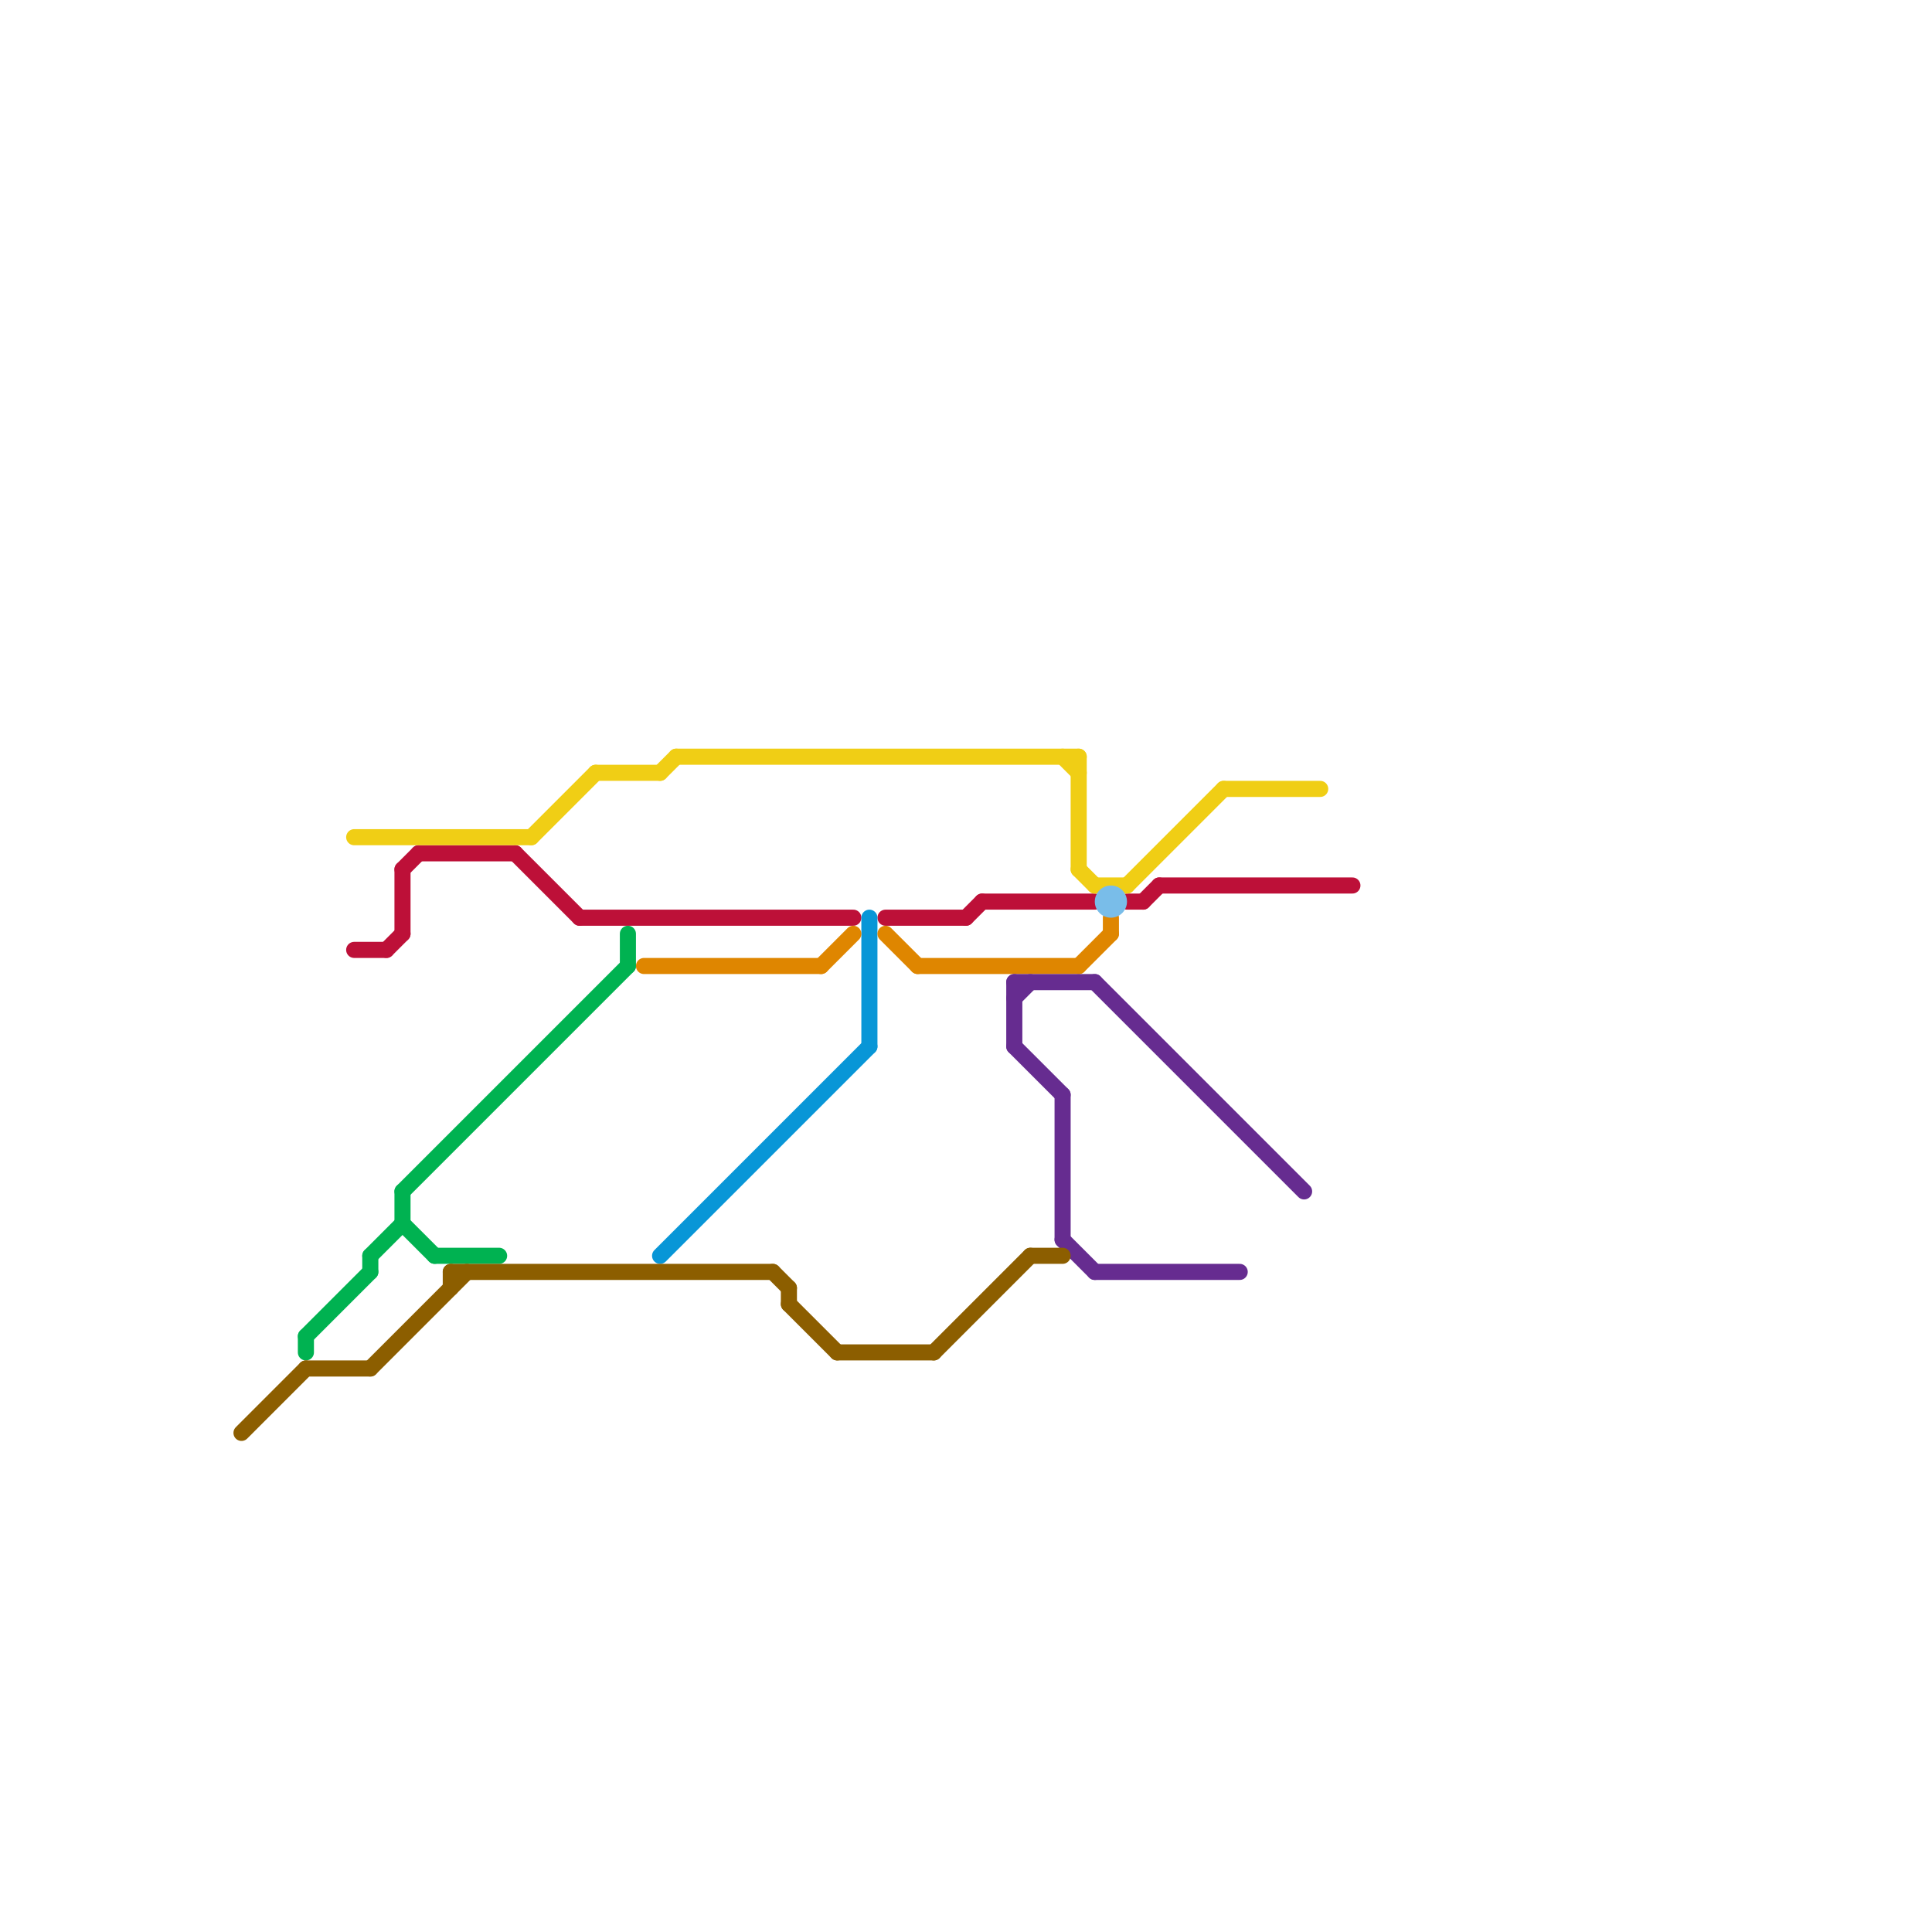 
<svg version="1.1" xmlns="http://www.w3.org/2000/svg" viewBox="0 0 120 120">
<style>text { font: 1px Helvetica; font-weight: 600; white-space: pre; dominant-baseline: central; } line { stroke-width: 1; fill: none; stroke-linecap: round; stroke-linejoin: round; } .c0 { stroke: #bd1038 } .c1 { stroke: #00b251 } .c2 { stroke: #0896d7 } .c3 { stroke: #df8600 } .c4 { stroke: #f0ce15 } .c5 { stroke: #662c90 } .c6 { stroke: #79bde9 } .c7 { stroke: #8c5e00 }</style><defs><g id="ct-xf"><circle r="0.5" fill="#fff" stroke="#000" stroke-width="0.2"/></g><g id="ct"><circle r="0.5" fill="#fff" stroke="#000" stroke-width="0.1"/></g><g id="csm-8c5e00"><circle r="0.4" fill="#8c5e00"/><circle r="0.2" fill="#fff"/></g><g id="csm-f0ce15"><circle r="0.4" fill="#f0ce15"/><circle r="0.2" fill="#fff"/></g><g id="csm-bd1038"><circle r="0.4" fill="#bd1038"/><circle r="0.2" fill="#fff"/></g><g id="csm-00b251"><circle r="0.4" fill="#00b251"/><circle r="0.2" fill="#fff"/></g><g id="csm-df8600"><circle r="0.4" fill="#df8600"/><circle r="0.2" fill="#fff"/></g><g id="csm-0896d7"><circle r="0.4" fill="#0896d7"/><circle r="0.2" fill="#fff"/></g><g id="csm-662c90"><circle r="0.4" fill="#662c90"/><circle r="0.2" fill="#fff"/></g></defs><line class="c0" x1="60" y1="57" x2="61" y2="56"/><line class="c0" x1="36" y1="57" x2="53" y2="57"/><line class="c0" x1="71" y1="56" x2="72" y2="55"/><line class="c0" x1="24" y1="59" x2="25" y2="58"/><line class="c0" x1="61" y1="56" x2="68" y2="56"/><line class="c0" x1="22" y1="59" x2="24" y2="59"/><line class="c0" x1="25" y1="54" x2="25" y2="58"/><line class="c0" x1="32" y1="53" x2="36" y2="57"/><line class="c0" x1="70" y1="56" x2="71" y2="56"/><line class="c0" x1="55" y1="57" x2="60" y2="57"/><line class="c0" x1="25" y1="54" x2="26" y2="53"/><line class="c0" x1="72" y1="55" x2="84" y2="55"/><line class="c0" x1="26" y1="53" x2="32" y2="53"/><line class="c1" x1="25" y1="74" x2="25" y2="76"/><line class="c1" x1="27" y1="78" x2="31" y2="78"/><line class="c1" x1="25" y1="76" x2="27" y2="78"/><line class="c1" x1="19" y1="83" x2="23" y2="79"/><line class="c1" x1="25" y1="74" x2="39" y2="60"/><line class="c1" x1="19" y1="83" x2="19" y2="84"/><line class="c1" x1="23" y1="78" x2="23" y2="79"/><line class="c1" x1="23" y1="78" x2="25" y2="76"/><line class="c1" x1="39" y1="58" x2="39" y2="60"/><line class="c2" x1="41" y1="78" x2="54" y2="65"/><line class="c2" x1="54" y1="57" x2="54" y2="65"/><line class="c3" x1="57" y1="60" x2="67" y2="60"/><line class="c3" x1="69" y1="57" x2="69" y2="58"/><line class="c3" x1="55" y1="58" x2="57" y2="60"/><line class="c3" x1="40" y1="60" x2="51" y2="60"/><line class="c3" x1="67" y1="60" x2="69" y2="58"/><line class="c3" x1="51" y1="60" x2="53" y2="58"/><line class="c4" x1="41" y1="48" x2="42" y2="47"/><line class="c4" x1="22" y1="52" x2="33" y2="52"/><line class="c4" x1="70" y1="55" x2="76" y2="49"/><line class="c4" x1="33" y1="52" x2="37" y2="48"/><line class="c4" x1="66" y1="47" x2="67" y2="48"/><line class="c4" x1="67" y1="54" x2="68" y2="55"/><line class="c4" x1="67" y1="47" x2="67" y2="54"/><line class="c4" x1="37" y1="48" x2="41" y2="48"/><line class="c4" x1="68" y1="55" x2="70" y2="55"/><line class="c4" x1="42" y1="47" x2="67" y2="47"/><line class="c4" x1="76" y1="49" x2="82" y2="49"/><line class="c5" x1="66" y1="77" x2="68" y2="79"/><line class="c5" x1="63" y1="61" x2="68" y2="61"/><line class="c5" x1="63" y1="65" x2="66" y2="68"/><line class="c5" x1="68" y1="79" x2="77" y2="79"/><line class="c5" x1="66" y1="68" x2="66" y2="77"/><line class="c5" x1="63" y1="62" x2="64" y2="61"/><line class="c5" x1="68" y1="61" x2="81" y2="74"/><line class="c5" x1="63" y1="61" x2="63" y2="65"/><circle cx="69" cy="56" r="1" fill="#79bde9" /><line class="c7" x1="48" y1="79" x2="49" y2="80"/><line class="c7" x1="19" y1="85" x2="23" y2="85"/><line class="c7" x1="23" y1="85" x2="29" y2="79"/><line class="c7" x1="15" y1="89" x2="19" y2="85"/><line class="c7" x1="58" y1="84" x2="64" y2="78"/><line class="c7" x1="49" y1="80" x2="49" y2="81"/><line class="c7" x1="64" y1="78" x2="66" y2="78"/><line class="c7" x1="49" y1="81" x2="52" y2="84"/><line class="c7" x1="52" y1="84" x2="58" y2="84"/><line class="c7" x1="28" y1="79" x2="28" y2="80"/><line class="c7" x1="28" y1="79" x2="48" y2="79"/>
</svg>
